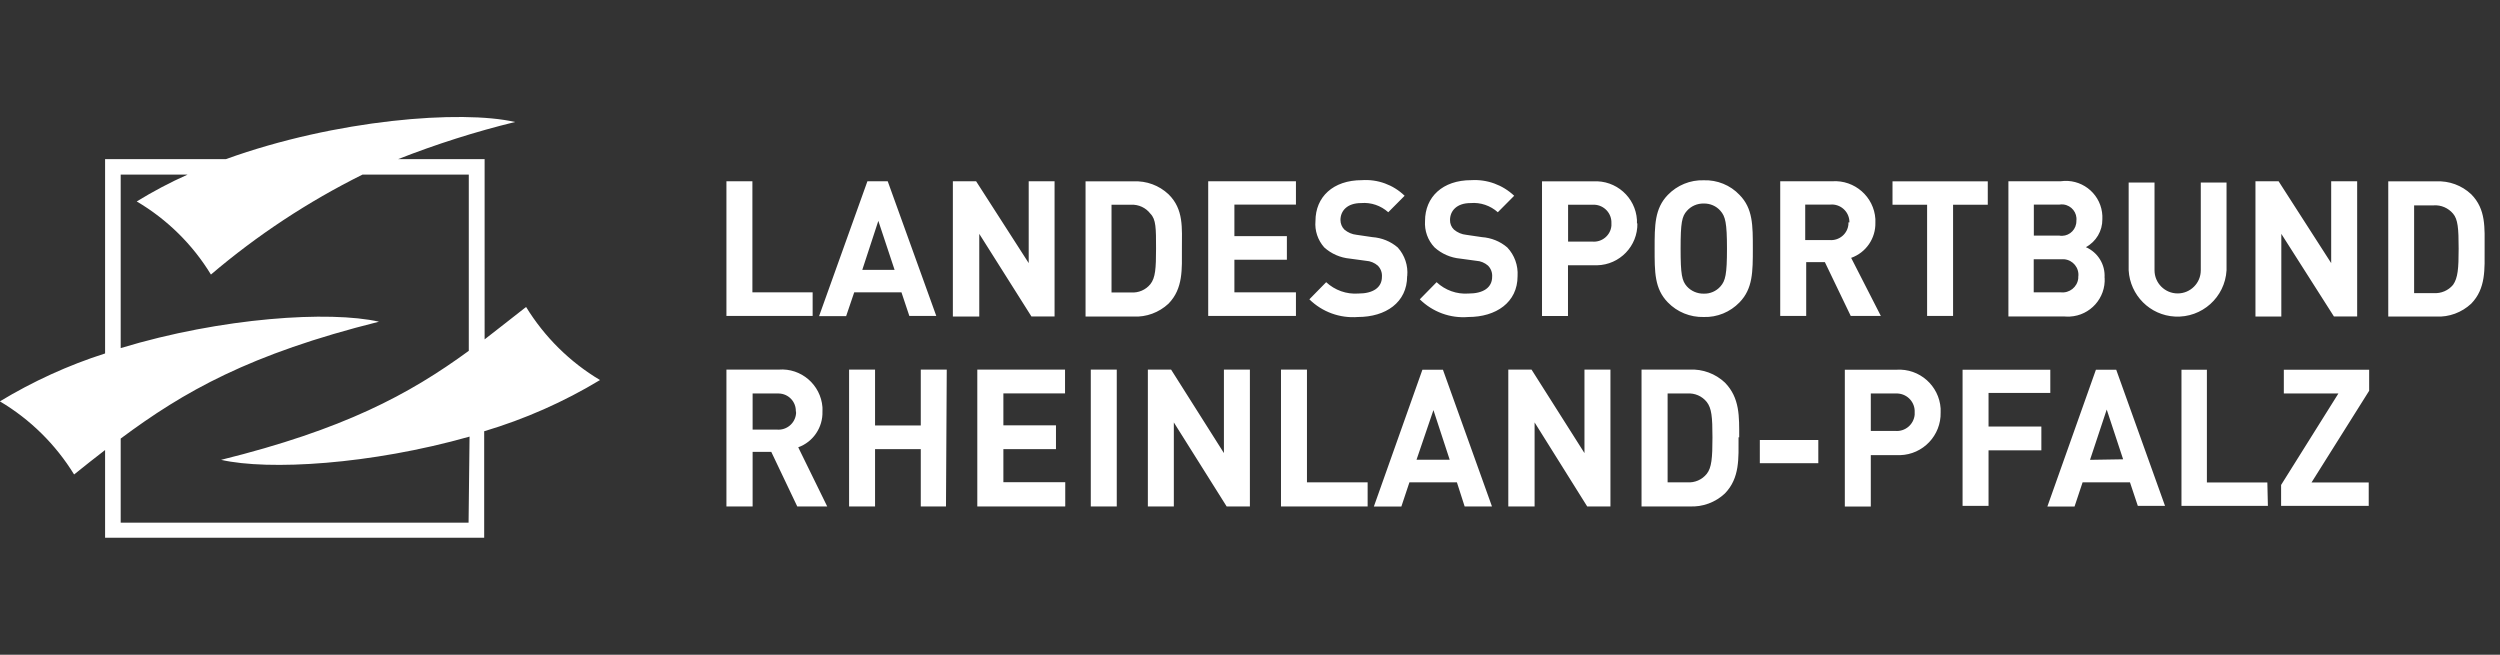 <?xml version="1.0" encoding="UTF-8"?>
<svg xmlns="http://www.w3.org/2000/svg" id="Ebene_1" data-name="Ebene 1" viewBox="0 0 229.1 60">
  <rect x="0" y="0" width="229.1" height="60" fill="#333333" stroke="none"/>
  <defs>
    <style>
      .cls-1 {
        fill: #fff;
      }
    </style>
  </defs>
  <g id="header--logo-wortmarke">
    <path class="cls-1" d="M225.31,22.78c0-1.86-.07-2.68-.51-3.2-.44-.52-1.1-.81-1.78-.76h-1.79v8.04h1.79c.68.05,1.35-.24,1.78-.76.44-.63.51-1.49.51-3.31ZM227.69,22.78c0,1.86.13,3.66-1.23,5.05-.87.81-2.03,1.24-3.21,1.18h-4.39v-12.39h4.39c1.19-.06,2.35.37,3.21,1.18,1.37,1.38,1.23,3.08,1.23,4.98ZM216.01,29h-2.13l-4.82-7.57v7.58h-2.37v-12.4h2.12l4.82,7.5v-7.5h2.38v12.39ZM204.04,24.77c-.14,2.47-2.25,4.37-4.73,4.24-2.29-.12-4.11-1.95-4.24-4.24v-8.04h2.37v8.04c0,1.17.95,2.12,2.12,2.12s2.12-.95,2.12-2.12v-8.04h2.36v8.04ZM190.28,20.23c.09-.73-.44-1.4-1.18-1.49-.13-.02-.26-.01-.39.01h-2.33v2.84h2.33c.73.13,1.42-.36,1.55-1.09.02-.11.02-.22.02-.33v.05ZM190.46,25.33c.08-.79-.49-1.49-1.28-1.57-.11-.01-.22,0-.33,0h-2.48v3.03h2.48c.79.09,1.51-.48,1.6-1.27,0-.08.01-.16,0-.24v.05ZM192.87,25.45c.11,1.86-1.32,3.46-3.18,3.56-.18.01-.36,0-.55-.01h-5.09v-12.39h4.79c1.83-.26,3.53,1.01,3.79,2.84.03.21.04.43.03.64.01,1.07-.57,2.05-1.51,2.56,1.1.48,1.79,1.6,1.71,2.8ZM182.15,18.76h-3.17v10.19h-2.38v-10.19h-3.17v-2.14h8.73v2.14ZM169.48,20.39c.02-.89-.68-1.62-1.57-1.65-.08,0-.16,0-.24.01h-2.24v3.25h2.24c.88.07,1.65-.58,1.72-1.45,0-.06,0-.11,0-.17h.08ZM172.36,28.95h-2.76l-2.37-4.93h-1.71v4.93h-2.38v-12.34h4.78c2.04-.13,3.81,1.42,3.94,3.46,0,.11,0,.21,0,.32.04,1.45-.86,2.76-2.22,3.24l2.72,5.32ZM158.26,22.78c0-2.37-.15-2.95-.6-3.46-.38-.44-.94-.68-1.53-.67-.59-.01-1.15.23-1.54.67-.46.51-.58,1.08-.58,3.46s.12,2.95.58,3.47c.39.43.96.67,1.54.66.58.02,1.14-.22,1.53-.66.46-.52.6-1.1.6-3.47ZM160.63,22.78c0,2.13,0,3.67-1.22,4.93-.86.89-2.05,1.38-3.28,1.34-1.24.03-2.43-.45-3.29-1.34-1.23-1.26-1.21-2.8-1.21-4.93s0-3.67,1.21-4.92c.86-.89,2.06-1.38,3.29-1.34,1.23-.04,2.43.44,3.28,1.34,1.23,1.25,1.22,2.79,1.22,4.92ZM147.67,20.46c.04-.9-.66-1.66-1.56-1.7-.06,0-.13,0-.19,0h-2.22v3.38h2.22c.88.08,1.67-.57,1.75-1.45,0-.07,0-.15,0-.22ZM150.05,20.46c.04,2.09-1.62,3.81-3.7,3.85-.11,0-.21,0-.32,0h-2.34v4.65h-2.38v-12.34h4.69c2.08-.13,3.88,1.45,4.01,3.53,0,.11,0,.21,0,.32h.04ZM139.07,25.31c0,2.4-1.97,3.74-4.51,3.74-1.65.14-3.27-.46-4.45-1.62l1.54-1.57c.79.74,1.85,1.12,2.93,1.04,1.34,0,2.16-.54,2.16-1.53.03-.38-.11-.76-.38-1.03-.3-.26-.68-.42-1.07-.44l-1.47-.2c-.88-.08-1.71-.44-2.36-1.03-.62-.65-.93-1.53-.87-2.42,0-2.2,1.61-3.74,4.23-3.74,1.46-.09,2.88.43,3.94,1.43l-1.5,1.51c-.68-.61-1.59-.92-2.5-.84-1.26,0-1.88.71-1.88,1.55-.01.33.12.65.36.88.32.27.71.44,1.13.48l1.43.21c.86.06,1.68.39,2.33.95.66.7,1,1.65.94,2.61ZM128.95,25.31c0,2.4-1.96,3.74-4.51,3.74-1.65.13-3.27-.46-4.45-1.62l1.54-1.57c.8.74,1.86,1.12,2.95,1.04,1.34,0,2.16-.54,2.16-1.53.03-.38-.11-.76-.38-1.03-.3-.26-.69-.42-1.08-.44l-1.47-.2c-.88-.08-1.71-.44-2.36-1.03-.59-.67-.88-1.54-.8-2.42,0-2.2,1.61-3.74,4.25-3.74,1.45-.1,2.88.42,3.92,1.43l-1.5,1.51c-.68-.61-1.58-.92-2.49-.84-1.27,0-1.89.71-1.89,1.55,0,.33.13.65.36.88.32.27.71.44,1.13.48l1.43.21c.86.06,1.68.39,2.33.95.64.71.96,1.66.87,2.61ZM118.76,28.95h-8.04v-12.34h8.04v2.14h-5.64v2.89h4.81v2.16h-4.81v2.99h5.64v2.16ZM105.94,22.78c0-1.86,0-2.68-.52-3.2-.42-.55-1.08-.85-1.77-.82h-1.79v8.04h1.79c.68.05,1.34-.23,1.77-.76.46-.58.52-1.43.52-3.25ZM108.31,22.78c0,1.86.13,3.66-1.23,5.05-.87.81-2.03,1.24-3.21,1.18h-4.39v-12.39h4.39c1.19-.06,2.35.37,3.21,1.18,1.41,1.38,1.23,3.08,1.23,4.98ZM96.64,29h-2.12l-4.78-7.57v7.58h-2.42v-12.4h2.13l4.82,7.5v-7.5h2.37v12.39ZM81.98,24.73l-1.49-4.49-1.47,4.49h2.96ZM85.81,28.95h-2.48l-.72-2.16h-4.33l-.74,2.18h-2.48l4.43-12.36h1.86l4.45,12.34ZM74.47,28.95h-7.9v-12.34h2.38v10.18h5.52v2.16ZM217.08,46.36h-8.04v-1.92l5.25-8.38h-5v-2.18h7.82v1.93l-5.28,8.4h5.24v2.16ZM207.84,46.36h-7.93v-12.48h2.33v10.33h5.54l.05,2.16ZM194.56,42.08l-1.5-4.55-1.53,4.61,3.03-.05ZM198.4,46.36h-2.49l-.72-2.16h-4.34l-.74,2.22h-2.49l4.45-12.54h1.86l4.47,12.47ZM187.9,36.01h-5.67v3.08h4.84v2.18h-4.84v5.09h-2.38v-12.48h8.04v2.13ZM175.46,37.79c.05-.91-.65-1.68-1.56-1.73-.07,0-.14,0-.21,0h-2.25v3.43h2.24c.9.08,1.69-.58,1.78-1.48,0-.07,0-.15,0-.22ZM177.84,37.79c.05,2.11-1.61,3.86-3.72,3.92-.1,0-.2,0-.3,0h-2.38v4.71h-2.38v-12.54h4.74c2.1-.13,3.9,1.46,4.04,3.55,0,.12,0,.24,0,.36ZM166.63,42.45h-5.36v-2.13h5.36v2.13ZM156.93,40.09c0-1.9-.08-2.68-.52-3.25-.43-.54-1.1-.83-1.78-.78h-1.81v8.14h1.81c.68.05,1.35-.24,1.78-.78.44-.56.52-1.43.52-3.34ZM159.32,40.09c0,1.89.13,3.71-1.25,5.13-.87.82-2.04,1.25-3.23,1.19h-4.41v-12.54h4.41c1.19-.06,2.36.37,3.23,1.19,1.38,1.41,1.31,3.13,1.31,5.02h-.07ZM147.58,46.41h-2.13l-4.82-7.7v7.7h-2.41v-12.54h2.13l4.85,7.65v-7.65h2.38v12.54ZM132.85,42.13l-1.49-4.55-1.55,4.55h3.04ZM136.71,46.41h-2.49l-.71-2.21h-4.35l-.74,2.22h-2.52l4.45-12.54h1.88l4.49,12.52ZM125.32,46.41h-7.93v-12.54h2.38v10.33h5.56v2.21ZM114.53,46.41h-2.12l-4.84-7.7v7.7h-2.38v-12.54h2.13l4.84,7.65v-7.65h2.38v12.54ZM102.33,46.41h-2.37v-12.54h2.38v12.54ZM97.6,46.41h-8.04v-12.54h8.04v2.18h-5.65v2.93h4.82v2.18h-4.82v3.03h5.67v2.21ZM86.7,46.41h-2.32v-5.25h-4.19v5.25h-2.38v-12.54h2.38v5.12h4.19v-5.12h2.38l-.07,12.54ZM72.93,37.71c.03-.89-.67-1.63-1.56-1.65-.06,0-.12,0-.18,0h-2.22v3.31h2.24c.88.07,1.66-.58,1.74-1.47,0-.06,0-.13,0-.19h-.01ZM75.81,46.41h-2.75l-2.38-5h-1.71v5h-2.4v-12.54h4.79c2.06-.16,3.85,1.39,4.01,3.44,0,.13.01.26,0,.39.05,1.46-.85,2.8-2.22,3.29l2.65,5.41Z"></path>
  </g>
  <g id="header--logo-bildmarke">
    <path class="cls-1" d="M54.99,34.83c-2.77-1.65-5.09-3.95-6.78-6.7-1.34,1.04-2.56,2.02-3.8,2.97V14.58h-7.92c3.49-1.37,7.07-2.51,10.71-3.4-4.92-1.13-16.41-.24-26.49,3.4h-11.08v17.81c-3.38,1.08-6.61,2.56-9.64,4.39,2.78,1.65,5.11,3.95,6.8,6.7.96-.78,1.9-1.51,2.84-2.24v8.04h34.74v-9.76c3.72-1.11,7.28-2.68,10.61-4.69ZM42.94,47.9H11.06v-7.71c5.79-4.31,11.8-7.74,23.67-10.71-4.51-1.02-14.38-.4-23.67,2.42v-15.9h6.13c-1.61.72-3.16,1.54-4.66,2.46,2.78,1.64,5.12,3.94,6.8,6.7,4.24-3.61,8.9-6.68,13.89-9.16h9.74v16.15c-5.5,4.02-11.49,7.21-22.7,9.99,4.35.99,13.7.44,22.77-2.13l-.09,7.89Z"></path>
  </g>
</svg>
